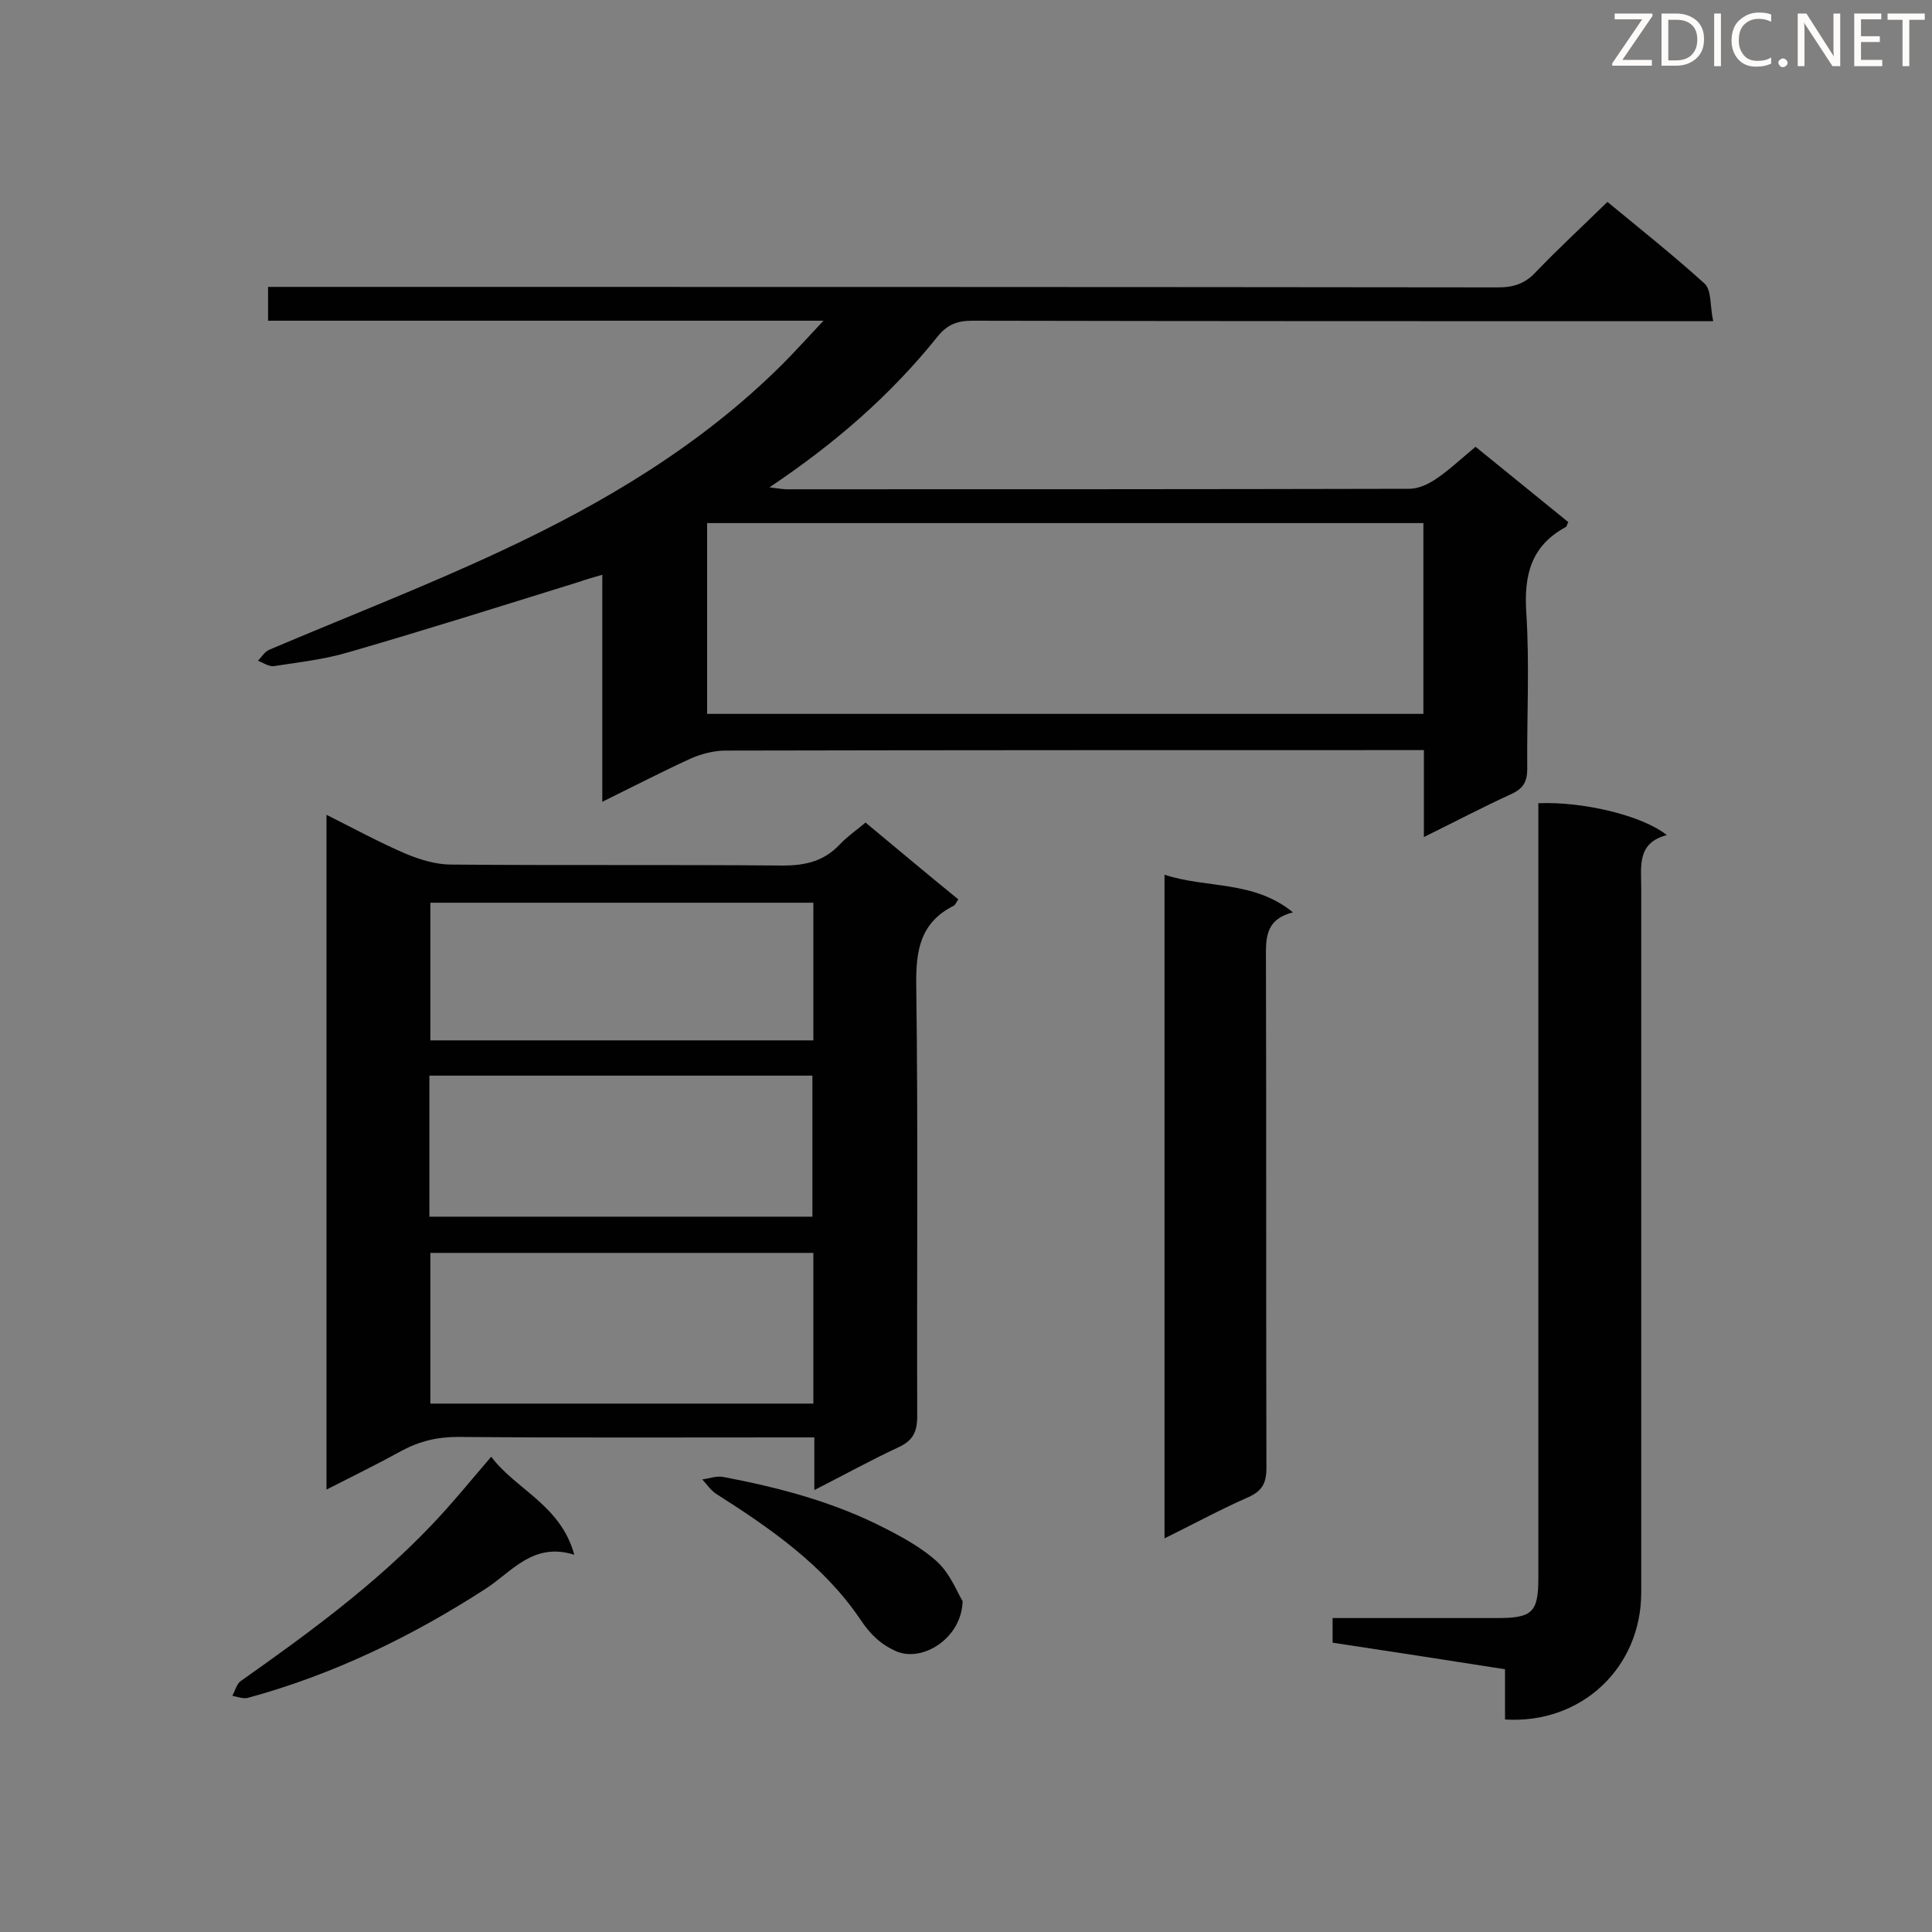 <svg enable-background="new 0 0 400 400" viewBox="0 0 400 400" xmlns="http://www.w3.org/2000/svg"><rect x="0" y="0" width="400" height="400" fill="#808080" stroke="none"/><path d="m170.5 66.4c-39.2 0-76.9 0-115 0 0-2.4 0-4.5 0-7h5.5c83.1 0 166.2 0 249.2.1 3.2 0 5.6-.8 7.8-3.2 4.7-4.9 9.7-9.5 14.8-14.5 6.9 5.7 13.7 11.1 20.1 16.9 1.5 1.4 1.1 4.6 1.8 7.8-2.6 0-4.4 0-6.2 0-49.1 0-98.2 0-147.2-.1-3.1 0-5.2.8-7.2 3.3-9.7 12.1-21.2 22.1-34.8 31.2 1.7.2 2.7.4 3.6.4 43 0 85.9 0 128.9-.1 1.9 0 4-1 5.6-2.1 2.8-1.9 5.3-4.3 8.1-6.6 6.5 5.3 12.9 10.5 19.2 15.6-.3.5-.3.9-.5 1-7.2 3.9-8.7 9.9-8.2 17.7.7 10.8.1 21.6.2 32.4 0 2.7-.9 4.1-3.3 5.2-5.9 2.7-11.6 5.7-18.1 8.9 0-6.3 0-12 0-18-1.9 0-3.2 0-4.6 0-46.7 0-93.3 0-140 .1-2.4 0-5.1.7-7.3 1.7-5.9 2.7-11.7 5.7-18.2 8.9 0-15.8 0-31 0-47-2.1.6-3.5 1-4.9 1.5-15.8 4.9-31.6 9.9-47.5 14.5-5 1.5-10.3 2.1-15.5 2.9-1.1.2-2.3-.7-3.4-1.1.8-.8 1.4-1.9 2.4-2.3 16-6.8 32.3-13.1 48.1-20.5 21.2-9.9 41.2-21.8 58-38.5 2.7-2.7 5.2-5.5 8.6-9.1zm-24.1 41.9v39.5h148.3c0-13.3 0-26.4 0-39.5-49.5 0-98.7 0-148.3 0z" fill="#010101"/><path d="m168.6 308.5c0-4.1 0-7.3 0-10.9-2 0-3.5 0-5.1 0-22.9 0-45.8.1-68.7-.1-4.3 0-8 .9-11.7 2.9-4.9 2.7-10 5.2-15.5 8 0-46.7 0-92.8 0-139.7 5.6 2.8 10.9 5.7 16.5 8.1 2.9 1.2 6.2 2.2 9.3 2.2 22.9.2 45.8 0 68.7.2 4.7 0 8.5-.9 11.8-4.4 1.5-1.6 3.4-2.9 5.3-4.5 6.5 5.4 12.8 10.7 19.2 15.9-.4.6-.6 1.1-.9 1.3-7 3.5-7.9 9.3-7.8 16.5.4 29.7.1 59.4.2 89.2 0 3.3-.9 5.1-4 6.5-5.6 2.6-11 5.6-17.3 8.8zm-.2-49.1c-26.6 0-53 0-79.3 0v31.2h79.3c0-10.6 0-20.9 0-31.2zm-79.5-7.5h79.3c0-9.9 0-19.5 0-29.2-26.6 0-52.9 0-79.3 0zm79.5-65c-26.7 0-53 0-79.3 0v28.5h79.3c0-9.5 0-18.9 0-28.5z" fill="#010101"/><path d="m318.5 166.3c9.1-.4 21.5 2.5 26.6 6.6-6.2 1.6-5.3 6.4-5.3 10.9v145.9c0 15.6-12.4 27.3-28.2 26.3 0-3.3 0-6.6 0-10.4-12.1-1.9-23.8-3.7-35.7-5.5 0-1.6 0-3.1 0-5.1h20.9 13.2c7.3 0 8.5-1.2 8.5-8.4 0-51.6 0-103.2 0-154.9 0-1.7 0-3.4 0-5.4z" fill="#010101"/><path d="m241.1 318.5c0-46.1 0-91.5 0-137.4 8.8 2.9 18.4 1.1 26.6 7.8-6 1.5-5.6 5.7-5.6 10.1.1 35 0 70 .1 104.9 0 3.2-.9 4.8-3.8 6.1-5.7 2.5-11.2 5.5-17.3 8.5z" fill="#010101"/><path d="m101.7 301.6c5.1 6.8 14.4 10 17.2 20.3-8.5-2.7-12.9 3.5-18.3 7-15.3 9.9-31.6 17.8-49.2 22.6-1 .3-2.2-.2-3.3-.4.6-1.1.9-2.5 1.8-3.1 13.9-9.8 27.7-19.9 39.5-32.3 4.2-4.4 8-9.1 12.3-14.1z" fill="#010101"/><path d="m199.3 331.5c-.2 7.7-8.3 12.7-13.7 10.4-3.2-1.4-5.4-3.5-7.4-6.5-7.6-11.3-18.6-18.9-29.9-26.1-1.1-.7-2-2-2.9-3 1.5-.2 3-.8 4.4-.5 11.6 2.2 22.9 5.2 33.4 10.6 3.9 2 7.9 4.2 11 7.1 2.6 2.5 4 6.2 5.1 8z" fill="#010101"/><g fill="#fcfbfa"><path d="m342.2 3.2-6.3 9.2h6.1v1.2h-8.2v-.5l6.2-9.1h-5.7v-1.2h7.8v.4z"/><path d="m344 13.7v-10.9h3.1c1.6 0 3 .5 4.1 1.4 1.1 1 1.6 2.2 1.6 3.9s-.5 3-1.6 4-2.5 1.5-4.2 1.5h-3zm1.4-9.6v8.4h1.6c1.4 0 2.5-.4 3.2-1.1.8-.8 1.2-1.8 1.2-3.2s-.4-2.4-1.2-3.1-1.8-1-3.1-1z"/><path d="m356.3 2.8v10.9h-1.4v-10.9z"/><path d="m366.6 13.2c-.8.4-1.8.6-3 .6-1.6 0-2.8-.5-3.7-1.5s-1.4-2.3-1.4-3.9c0-1.7.5-3.2 1.6-4.2s2.4-1.6 4-1.6c1 0 1.9.1 2.6.4v1.5c-.8-.4-1.6-.6-2.6-.6-1.2 0-2.2.4-3 1.2s-1.1 1.9-1.1 3.3c0 1.3.4 2.3 1.1 3.1s1.6 1.1 2.8 1.1c1.1 0 2-.2 2.8-.7v1.3z"/><path d="m368.2 13c0-.3.1-.5.3-.6.2-.2.4-.3.6-.3.3 0 .5.1.7.3s.3.4.3.6-.1.5-.3.6c-.2.2-.4.3-.7.3s-.5-.1-.6-.3c-.2-.2-.3-.4-.3-.6z"/><path d="m381.1 13.7h-1.7l-5.5-8.4c-.2-.2-.3-.5-.4-.7 0 .2.1.8.1 1.5v7.6h-1.4v-10.9h1.8l5.3 8.3c.3.4.4.6.4.8 0-.3-.1-.8-.1-1.6v-7.5h1.4v10.9z"/><path d="m389.7 13.7h-5.8v-10.9h5.6v1.2h-4.2v3.5h3.9v1.2h-3.9v3.7h4.4z"/><path d="m398.4 4.1h-3.1v9.6h-1.4v-9.6h-3.1v-1.3h7.7v1.3z"/></g></svg>